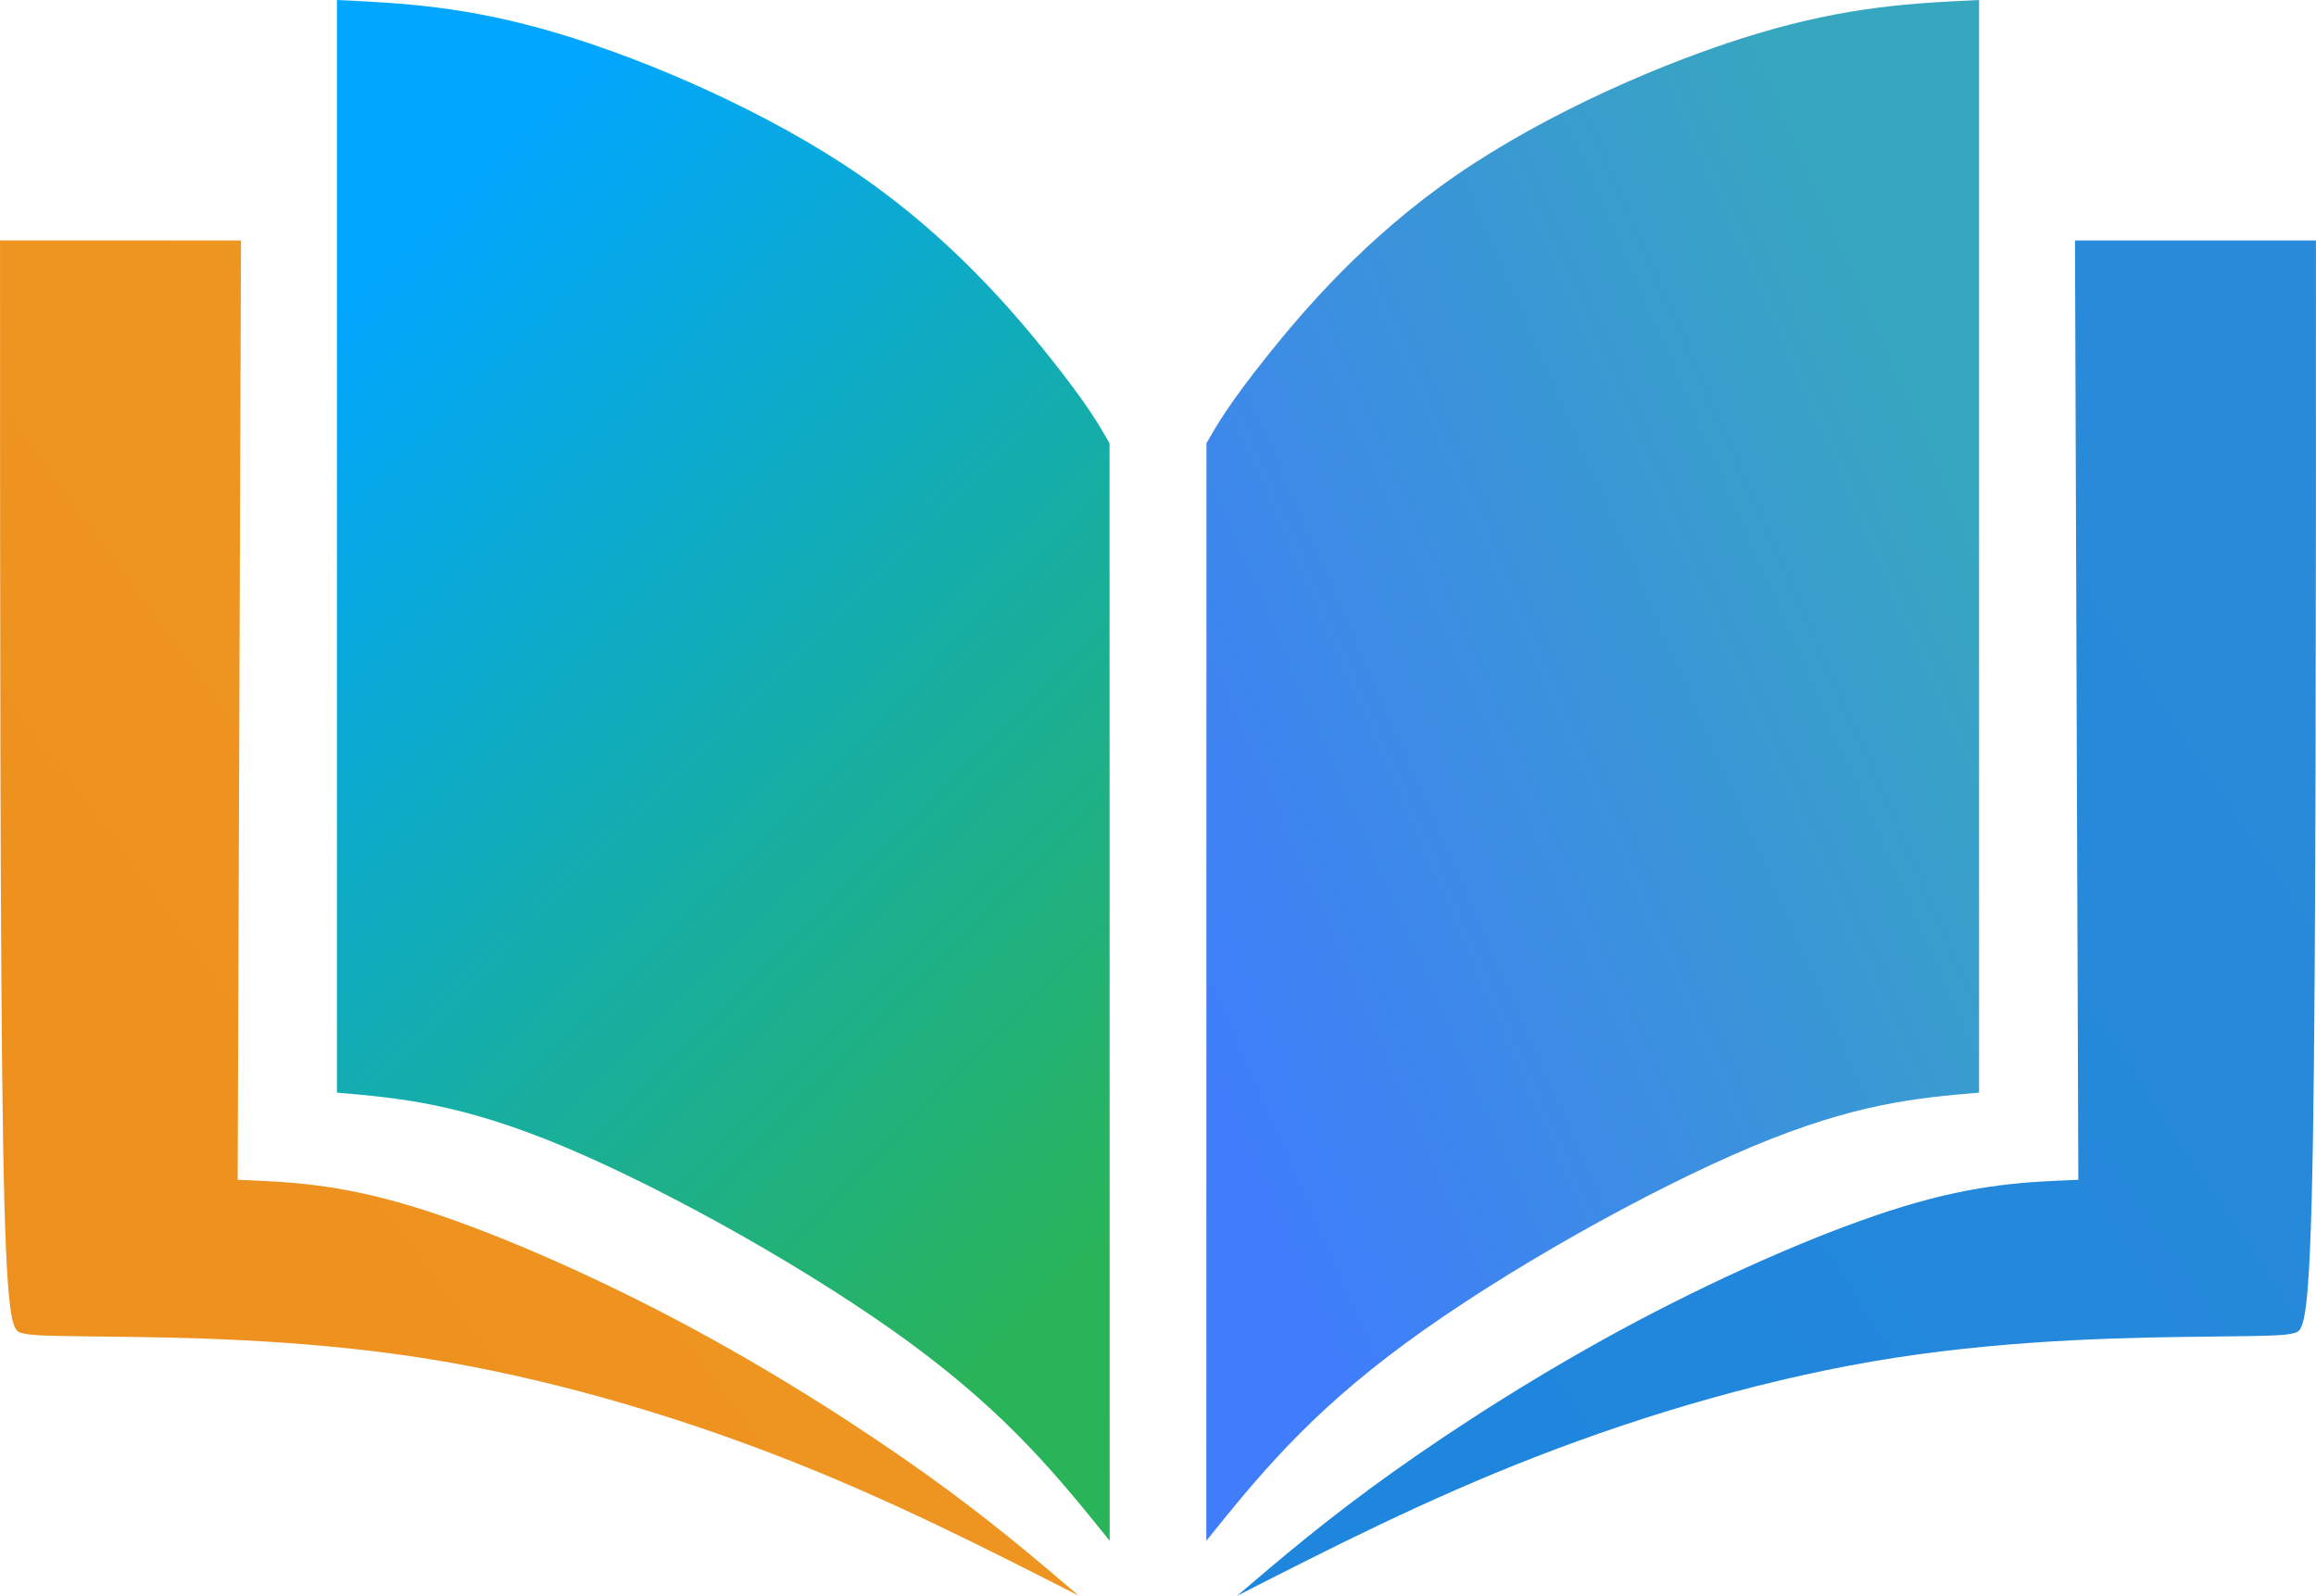 <?xml version="1.0" encoding="UTF-8"?> <svg xmlns="http://www.w3.org/2000/svg" xmlns:xlink="http://www.w3.org/1999/xlink" xmlns:xodm="http://www.corel.com/coreldraw/odm/2003" xml:space="preserve" width="59.584mm" height="41.06mm" version="1.1" style="shape-rendering:geometricPrecision; text-rendering:geometricPrecision; image-rendering:optimizeQuality; fill-rule:evenodd; clip-rule:evenodd" viewBox="0 0 188.09 129.62"> <defs> <style type="text/css"> .fil3 {fill:url(#id0)} .fil2 {fill:url(#id1)} .fil0 {fill:url(#id2)} .fil1 {fill:url(#id3)} </style> <linearGradient id="id0" gradientUnits="userSpaceOnUse" x1="5.06" y1="102.97" x2="82.56" y2="46.19"> <stop offset="0" style="stop-opacity:1; stop-color:#EE901E"></stop> <stop offset="1" style="stop-opacity:1; stop-color:#EE9924"></stop> </linearGradient> <linearGradient id="id1" gradientUnits="userSpaceOnUse" x1="23.71" y1="27.68" x2="93.76" y2="97.46"> <stop offset="0" style="stop-opacity:1; stop-color:#00A6FF"></stop> <stop offset="1" style="stop-opacity:1; stop-color:#29B459"></stop> </linearGradient> <linearGradient id="id2" gradientUnits="userSpaceOnUse" x1="94.4" y1="77.91" x2="164.32" y2="47.23"> <stop offset="0" style="stop-opacity:1; stop-color:#3F7DFA"></stop> <stop offset="1" style="stop-opacity:1; stop-color:#37A7BF"></stop> </linearGradient> <linearGradient id="id3" gradientUnits="userSpaceOnUse" x1="104.68" y1="100.86" x2="183.88" y2="48.29"> <stop offset="0" style="stop-opacity:1; stop-color:#1E86DD"></stop> <stop offset="1" style="stop-opacity:1; stop-color:#298AD9"></stop> </linearGradient> </defs> <g id="Слой_x0020_1">  <path class="fil0" d="M97.98 125.14c4.08,-5.07 8.17,-10.15 16.12,-16 7.95,-5.85 19.77,-12.47 28.19,-16 8.42,-3.53 13.43,-3.96 18.44,-4.39 0,-29.58 0,-59.17 0,-88.75 -5.26,0.25 -10.52,0.49 -17.98,2.72 -7.46,2.23 -17.11,6.44 -24.48,11.51 -7.36,5.07 -12.44,11.02 -15.44,14.79 -3,3.77 -3.93,5.38 -4.85,6.98 -0,29.71 -0.01,59.42 -0.01,89.13z"></path> <path class="fil1" d="M168.8 95.83c-4.05,0.16 -8.09,0.31 -14.16,2.15 -6.07,1.84 -14.16,5.35 -21.71,9.35 -7.55,4 -14.54,8.49 -19.86,12.28 -5.32,3.8 -8.96,6.9 -12.6,10.01 7.69,-3.92 15.37,-7.84 24.31,-11.31 8.94,-3.47 19.14,-6.48 29.16,-8.03 10.02,-1.55 19.87,-1.65 25.29,-1.71 5.41,-0.06 6.38,-0.09 7.12,-0.3 0.74,-0.2 1.24,-0.58 1.49,-15.4 0.25,-14.82 0.25,-44.08 0.25,-73.34 -6.52,0 -13.04,0 -19.57,0 0.09,25.43 0.18,50.86 0.27,76.3z"></path> <path class="fil2" d="M90.11 125.14c-4.08,-5.07 -8.17,-10.15 -16.12,-16 -7.95,-5.85 -19.77,-12.47 -28.19,-16 -8.42,-3.53 -13.43,-3.96 -18.44,-4.39 0,-29.58 0,-59.17 0,-88.75 5.26,0.25 10.52,0.49 17.98,2.72 7.46,2.23 17.11,6.44 24.48,11.51 7.36,5.07 12.44,11.02 15.44,14.79 3,3.77 3.93,5.38 4.85,6.98 0,29.71 0.01,59.42 0.01,89.13z"></path> <path class="fil3" d="M19.29 95.83c4.05,0.16 8.09,0.31 14.16,2.15 6.07,1.84 14.16,5.35 21.71,9.35 7.55,4 14.54,8.49 19.86,12.28 5.32,3.8 8.96,6.9 12.6,10.01 -7.69,-3.92 -15.37,-7.84 -24.31,-11.31 -8.94,-3.47 -19.14,-6.48 -29.16,-8.03 -10.02,-1.55 -19.87,-1.65 -25.29,-1.71 -5.41,-0.06 -6.38,-0.09 -7.12,-0.3 -0.74,-0.2 -1.24,-0.58 -1.49,-15.4 -0.25,-14.82 -0.25,-44.08 -0.25,-73.34 6.52,0 13.04,0 19.57,0 -0.09,25.43 -0.18,50.86 -0.27,76.3z"></path> </g> </svg> 